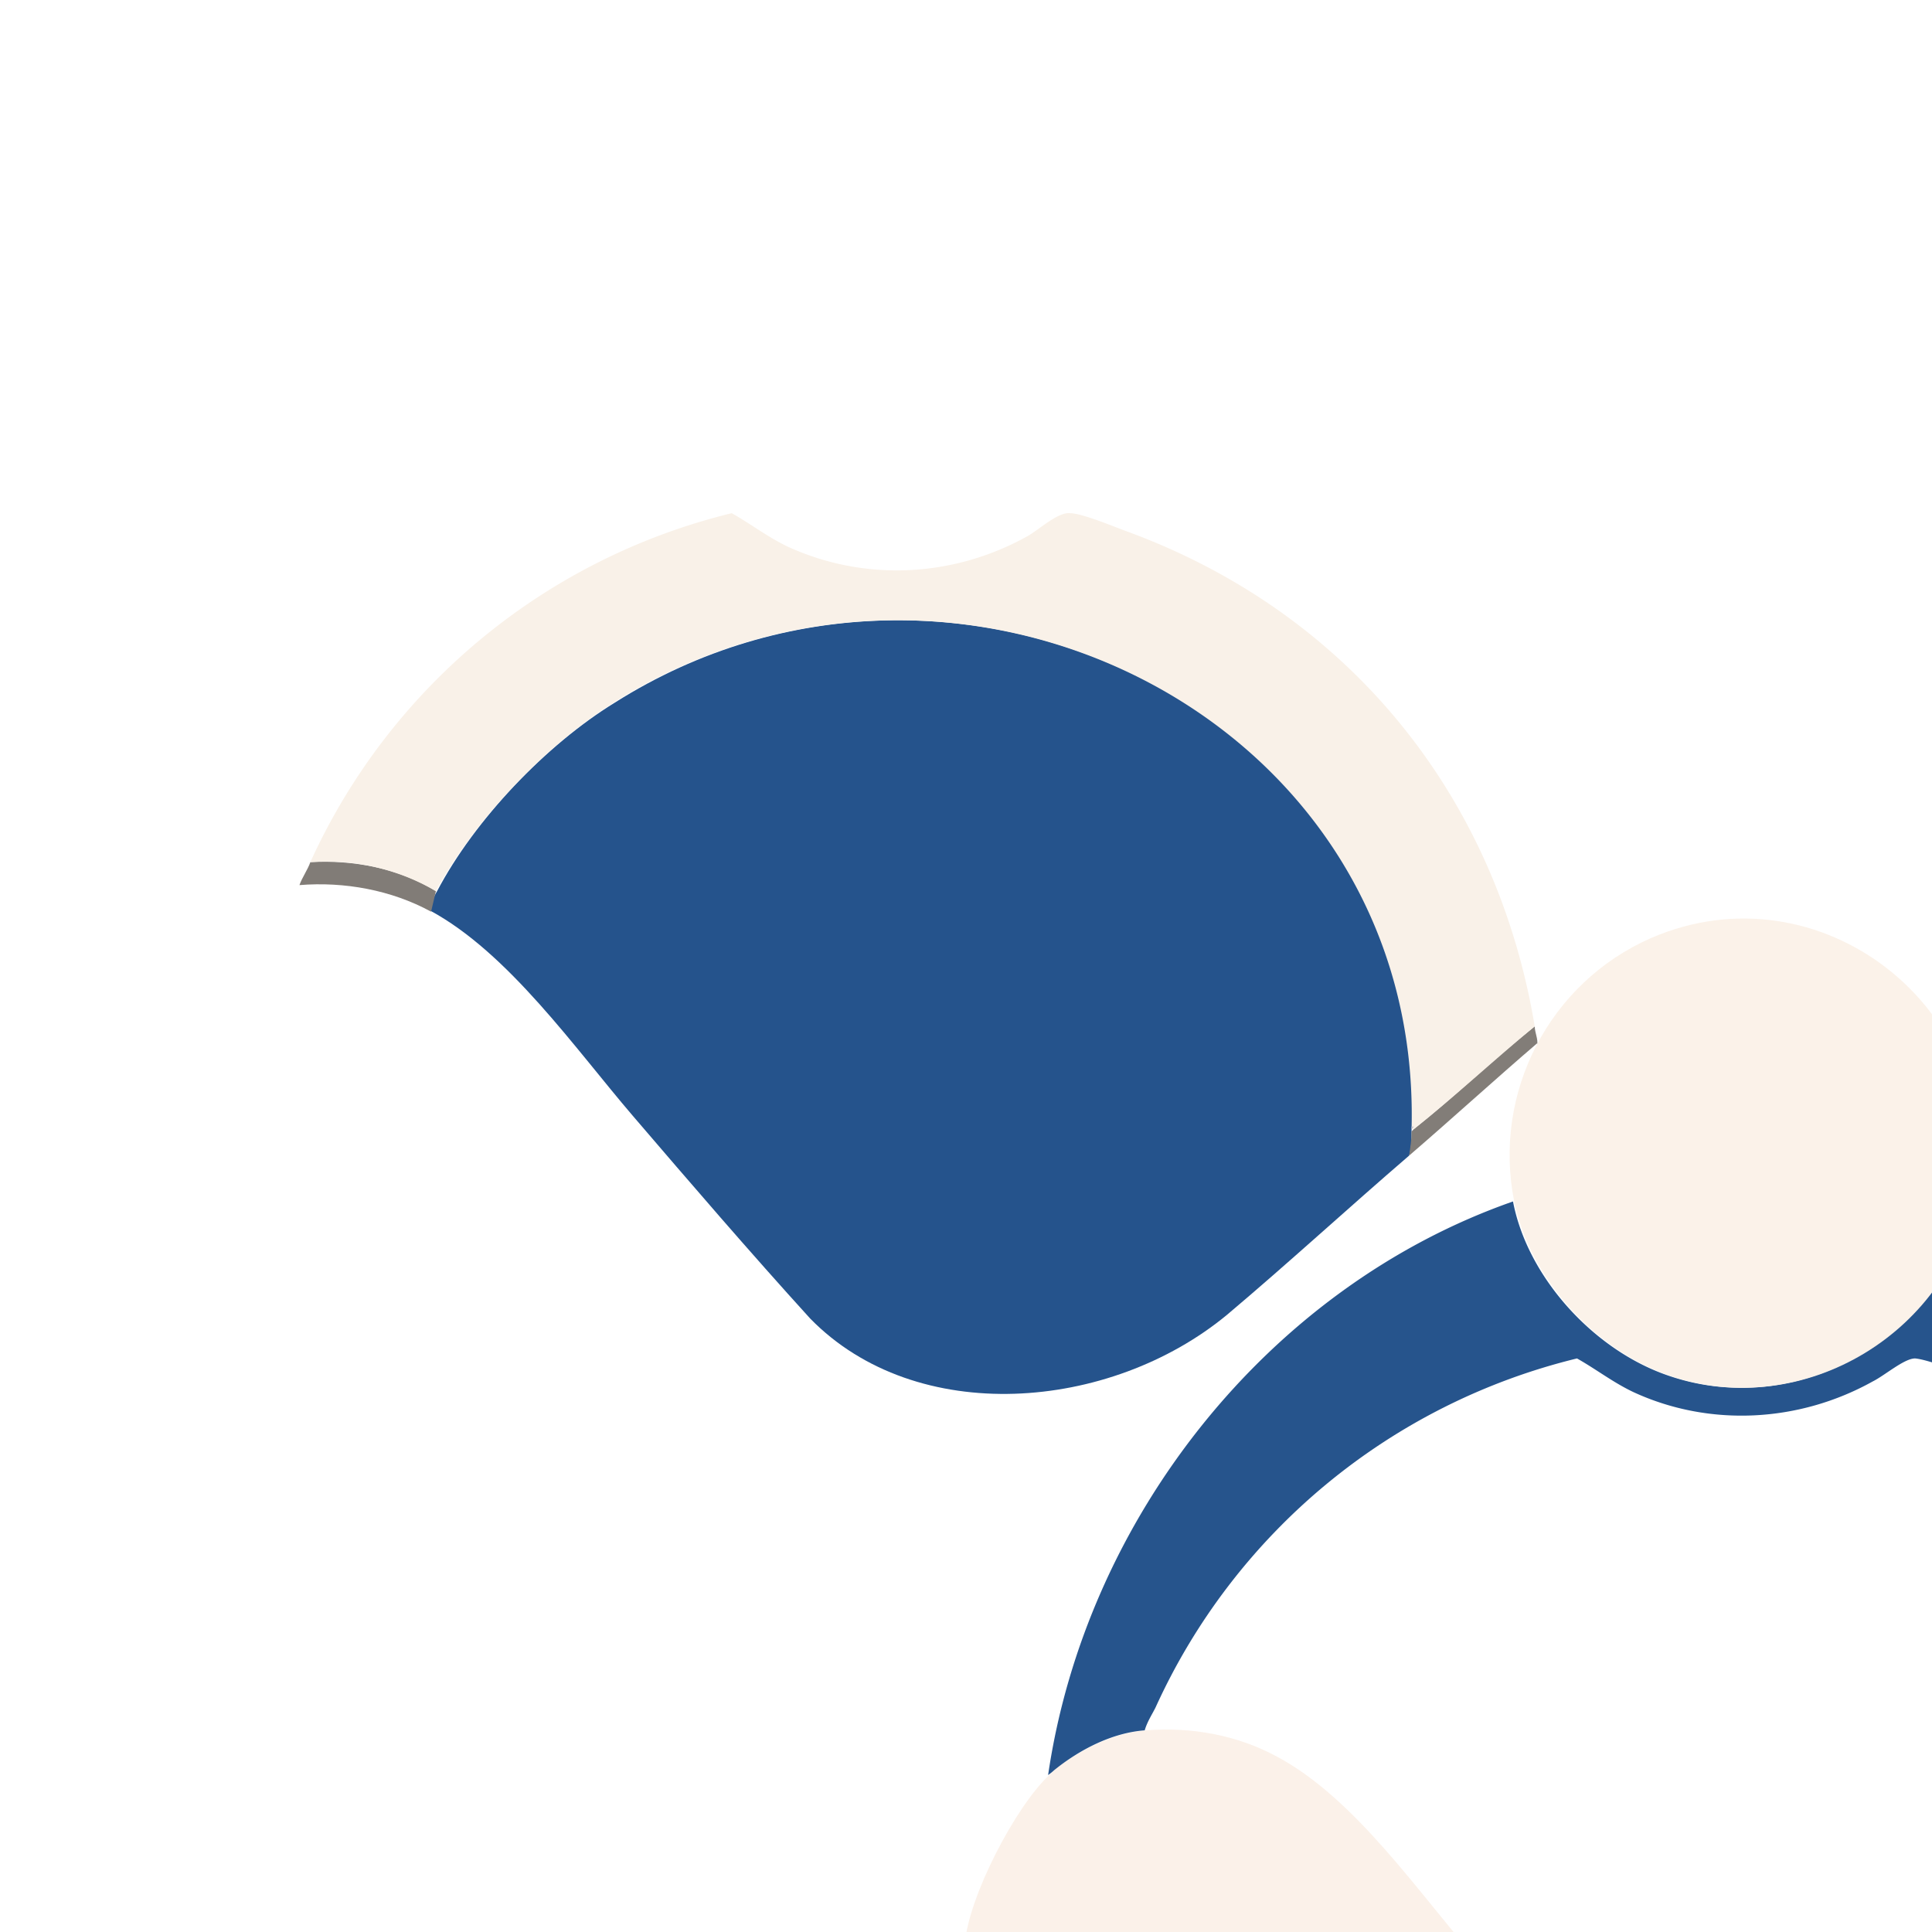 <?xml version="1.0" encoding="UTF-8"?>
<svg data-bbox="0.989 0.607 14.273 14.037" viewBox="0 0 16 16" xmlns="http://www.w3.org/2000/svg" data-type="ugc">
    <g>
        <defs>
            <filter filterUnits="userSpaceOnUse" height="37.2" width="44.4" y="-1.08" x="-7.08" id="dae93d3c-9130-49a7-9ed6-69f1c084357e">
                <feOffset dy="7" dx="7"/>
                <feGaussianBlur stdDeviation="5" result="blur"/>
                <feFlood flood-opacity=".4" flood-color="#231f20"/>
                <feComposite operator="in" in2="blur"/>
                <feComposite in="SourceGraphic"/>
            </filter>
            <filter filterUnits="userSpaceOnUse" height="35.76" width="42" y="1.08" x="-6.36" id="cbe07936-1ef6-4ed7-aae7-c623b064555d">
                <feOffset dy="7" dx="7"/>
                <feGaussianBlur stdDeviation="5" result="blur1"/>
                <feFlood flood-opacity=".4" flood-color="#231f20"/>
                <feComposite operator="in" in2="blur1"/>
                <feComposite in="SourceGraphic"/>
            </filter>
            <filter filterUnits="userSpaceOnUse" height="36" width="42" y="-5.16" x="-6.36" id="bc88c2ee-b47d-4f61-8172-3f2185441811">
                <feOffset dy="7" dx="7"/>
                <feGaussianBlur stdDeviation="5" result="blur2"/>
                <feFlood flood-opacity=".4" flood-color="#231f20"/>
                <feComposite operator="in" in2="blur2"/>
                <feComposite in="SourceGraphic"/>
            </filter>
            <filter filterUnits="userSpaceOnUse" height="34.08" width="34.08" y="-7.56" x="-2.52" id="5335fbfb-13f4-457b-af83-c38ec36fb264">
                <feOffset dy="7" dx="7"/>
                <feGaussianBlur stdDeviation="5" result="blur3"/>
                <feFlood flood-opacity=".4" flood-color="#231f20"/>
                <feComposite operator="in" in2="blur3"/>
                <feComposite in="SourceGraphic"/>
            </filter>
        </defs>
        <path d="M13.41 9.7c-.99.86-1.98 1.71-2.96 2.57-.54.47-1.26 1.18-1.91 1.45-1.13.46-2.36.32-3.21-.58C4.25 12 3.3 10.68 2.22 9.54c-.17-.18-.27-.26-.54-.33h-.07c-.2-.01-.42.02-.45.25 0 .04.02.19-.05.17-.08-.03-.13-.36-.12-.53.03-.39.42-1.14.7-1.4l.05-.05c.21-.16.48-.3.75-.32.38-.03.76.04 1.09.22.65.35 1.17 1.13 1.66 1.69l1.47 1.68c.98.79 2.48.77 3.45-.03.51-.42 1.01-.88 1.51-1.32.35-.3.71-.63 1.06-.93.25-.22.51-.46.76-.67.31-.26.83-.74 1.18-.91s.52.19.57.48c.03.19.05.49-.09.64-.57.52-1.16 1.01-1.74 1.51Z" fill="#fbf1e9" filter="url(#dae93d3c-9130-49a7-9ed6-69f1c084357e)"/>
        <path d="M13.41 9.7c-.03.3-.12.62-.22.9-.97 2.84-3.92 4.55-6.88 3.91-2.52-.55-4.43-2.75-4.67-5.31.25.03.4.15.57.33 1.08 1.14 2.03 2.46 3.11 3.6.86.9 2.08 1.04 3.21.58.65-.26 1.37-.98 1.91-1.45.99-.85 1.98-1.71 2.96-2.57Z" fill="#26548c" filter="url(#cbe07936-1ef6-4ed7-aae7-c623b064555d)"/>
        <path d="M13.49 7.98c-.25.21-.51.45-.76.67 0-.05-.01-.1-.02-.15-.32-1.92-1.55-3.43-3.38-4.1-.11-.04-.36-.14-.47-.15-.09 0-.25.14-.35.19-.61.34-1.35.38-1.98.09-.17-.08-.31-.19-.47-.28a5.18 5.18 0 0 0-3.49 2.89c-.03.06-.07.12-.09.19-.27.02-.54.16-.75.33a.4.4 0 0 1-.05.04c.31-2.12 1.82-4.04 3.85-4.75.12.63.67 1.23 1.28 1.44 1.12.39 2.36-.37 2.54-1.53 2.24.68 3.92 2.78 4.13 5.12Z" filter="url(#bc88c2ee-b47d-4f61-8172-3f2185441811)" fill="#26548c"/>
        <path d="M9.36 2.86c-.18 1.16-1.42 1.92-2.54 1.53-.61-.21-1.15-.8-1.28-1.44-.18-.9.29-1.81 1.13-2.18 1.4-.61 2.92.58 2.69 2.08Z" fill="#fbf2e9" filter="url(#5335fbfb-13f4-457b-af83-c38ec36fb264)"/>
        <path d="M11.69 9.35v.02c0 .07 0 .13-.02.2-.5.43-1 .89-1.51 1.32-.97.8-2.57.93-3.45.03-.5-.55-.99-1.12-1.47-1.68s-1.03-1.35-1.68-1.7c0-.04.04-.13.06-.16.31-.59.9-1.21 1.47-1.56 2.81-1.78 6.7.1 6.61 3.53Z" fill="#25538c"/>
        <path d="m3.61 7.38-.04.17c-.33-.18-.72-.25-1.09-.22.02-.06.07-.13.09-.19.36-.02.73.05 1.04.24" fill="#817c77"/>
        <path d="M12.73 8.64c-.35.3-.7.62-1.06.93.01-.07.02-.13.02-.2l.02-.02c.34-.27.66-.58 1-.85 0 .05.03.11.02.15Z" fill="#827d78"/>
        <path d="M12.71 8.5c-.34.28-.66.58-1 .85h-.02c.09-3.43-3.8-5.31-6.61-3.53-.57.36-1.15.97-1.47 1.56a1.8 1.8 0 0 0-1.04-.24 5.18 5.18 0 0 1 3.49-2.89c.16.09.3.2.47.28.64.29 1.37.25 1.98-.09.09-.05.25-.2.35-.19.1 0 .36.11.47.15 1.83.67 3.06 2.18 3.38 4.1" fill="#f9f1e8"/>
        <path d="M11.69 9.35v-.02h.02z" fill="#c3c2ce"/>
    </g>
</svg>

